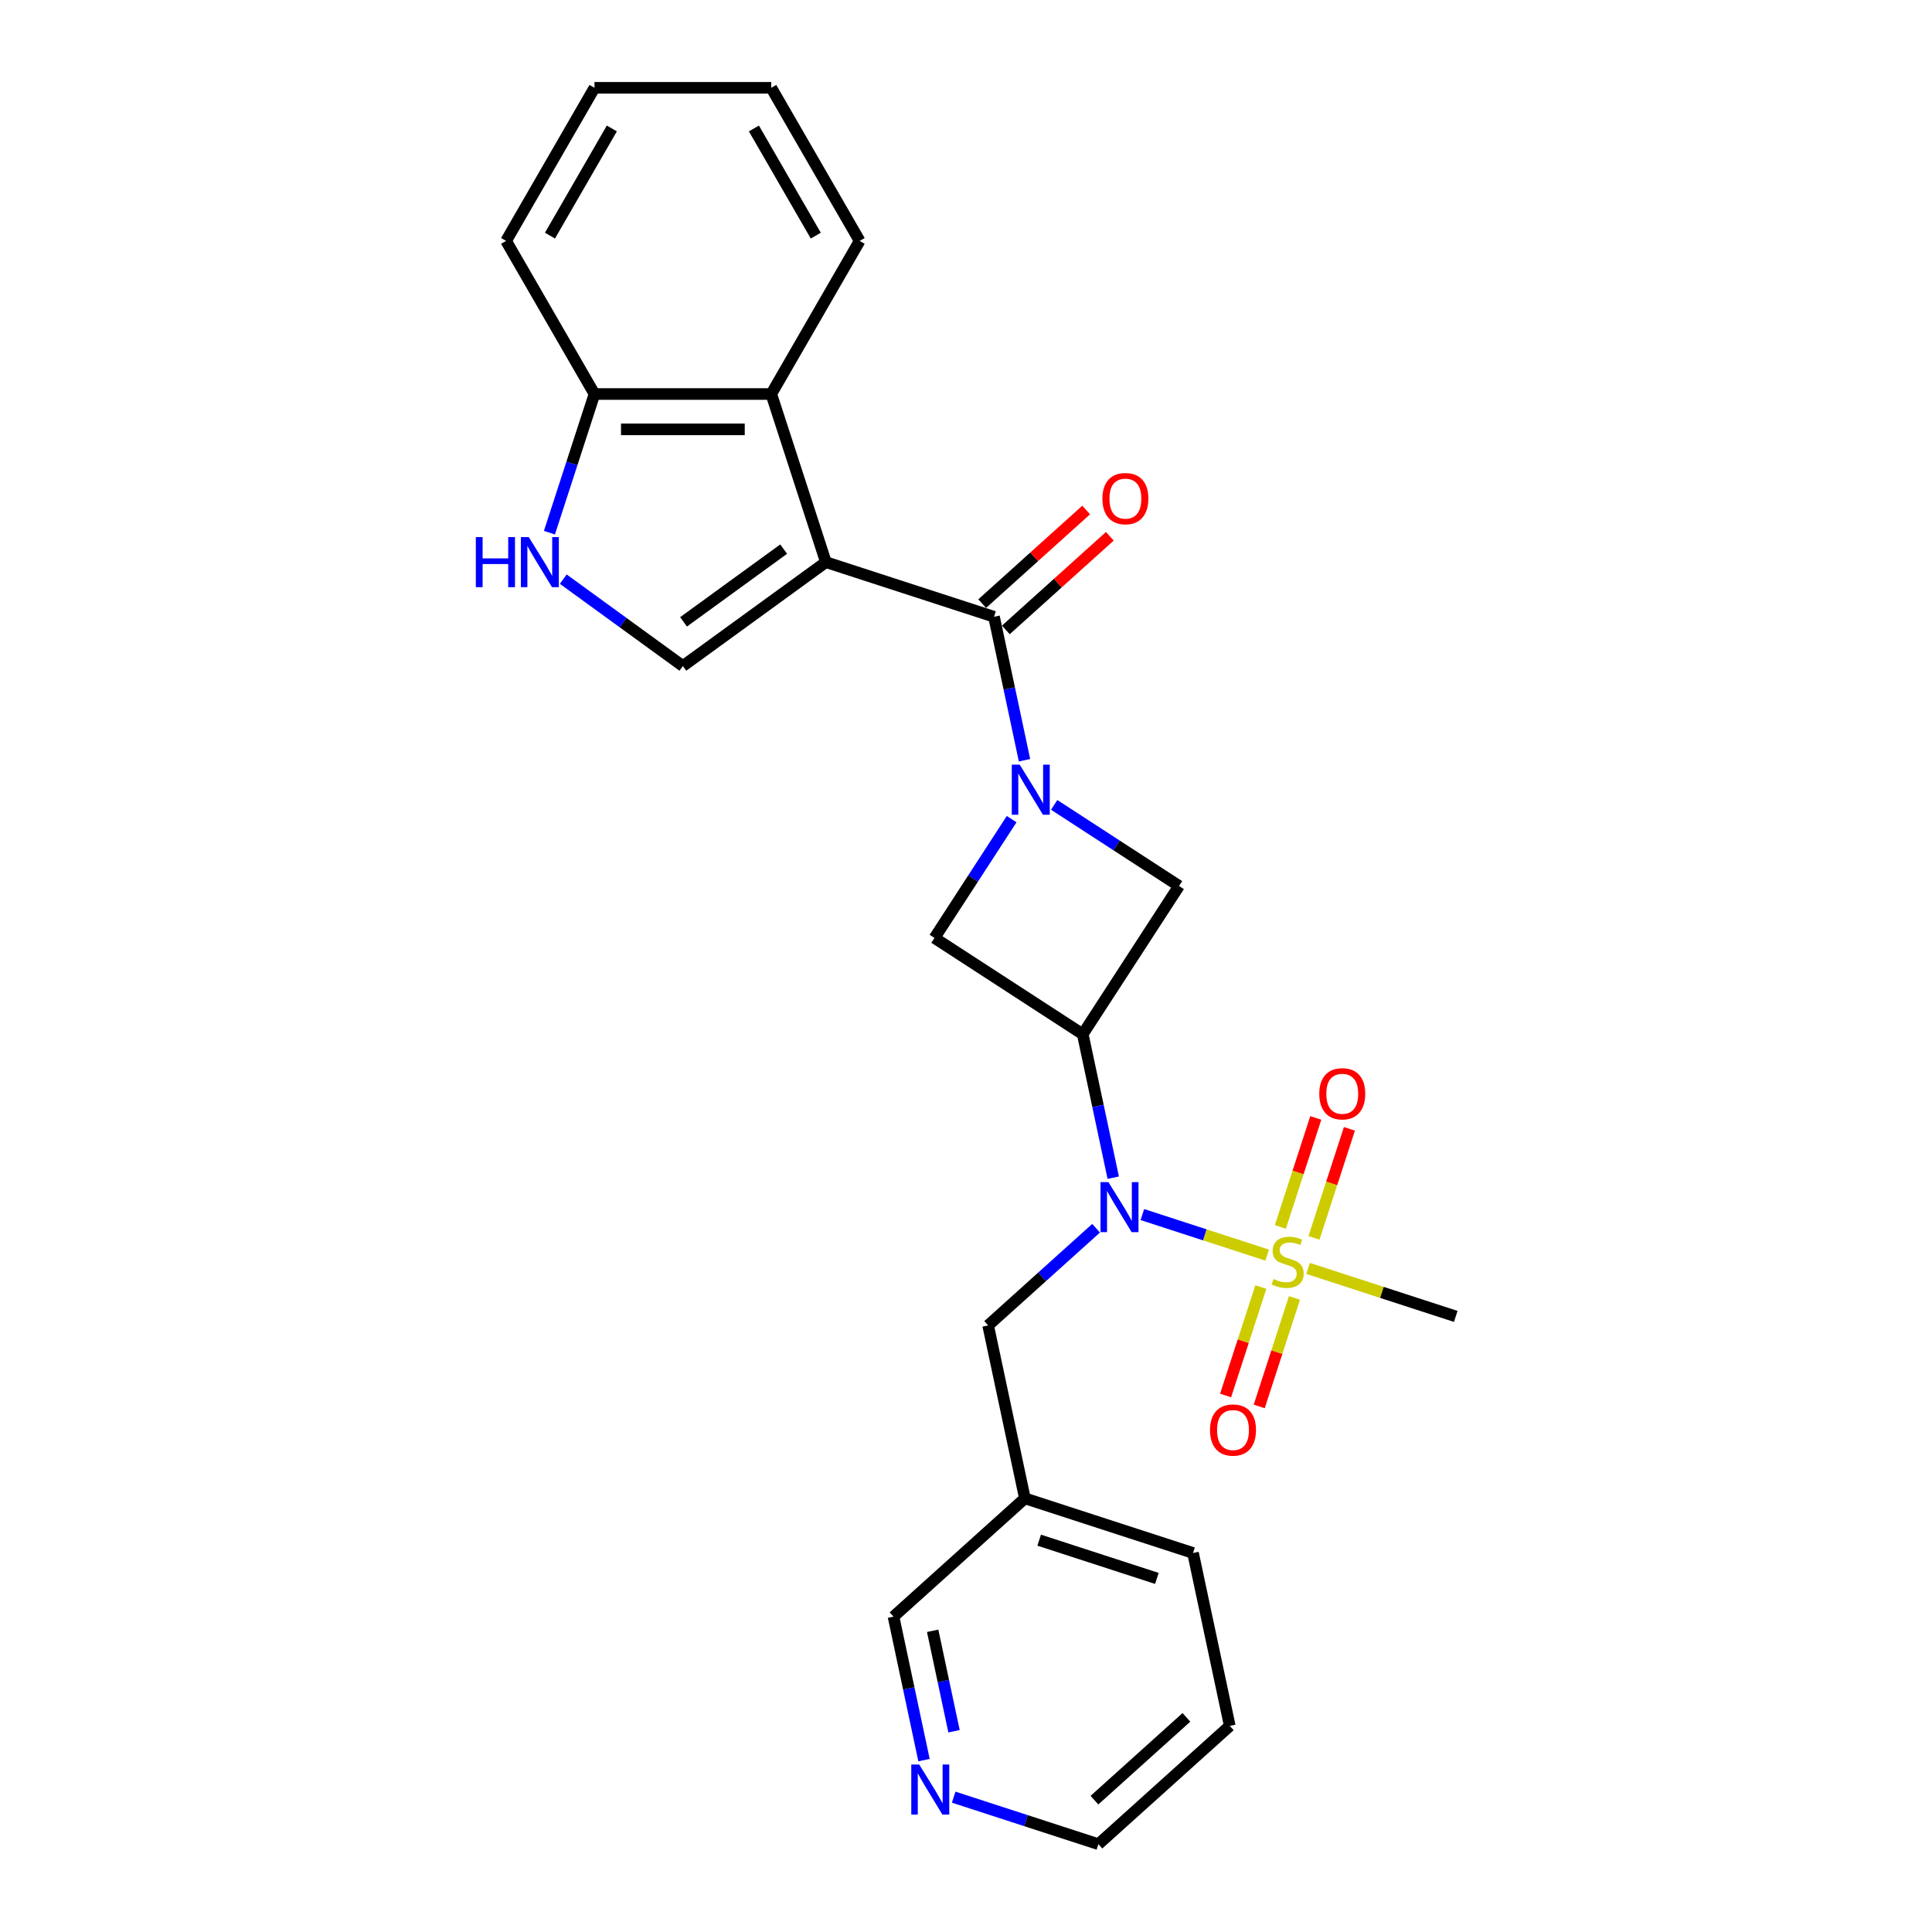 <?xml version='1.0' encoding='iso-8859-1'?>
<svg version='1.1' baseProfile='full'
              xmlns='http://www.w3.org/2000/svg'
                      xmlns:rdkit='http://www.rdkit.org/xml'
                      xmlns:xlink='http://www.w3.org/1999/xlink'
                  xml:space='preserve'
width='1000px' height='1000px' viewBox='0 0 1000 1000'>
<!-- END OF HEADER -->
<rect style='opacity:1.0;fill:#FFFFFF;stroke:none' width='1000' height='1000' x='0' y='0'> </rect>
<path class='bond-2' d='M 427.479,290.962 L 514.502,319.237' style='fill:none;fill-rule:evenodd;stroke:#000000;stroke-width:6px;stroke-linecap:butt;stroke-linejoin:miter;stroke-opacity:1' />
<path class='bond-5' d='M 427.479,290.962 L 353.453,344.745' style='fill:none;fill-rule:evenodd;stroke:#000000;stroke-width:6px;stroke-linecap:butt;stroke-linejoin:miter;stroke-opacity:1' />
<path class='bond-5' d='M 405.619,284.224 L 353.801,321.872' style='fill:none;fill-rule:evenodd;stroke:#000000;stroke-width:6px;stroke-linecap:butt;stroke-linejoin:miter;stroke-opacity:1' />
<path class='bond-6' d='M 427.479,290.962 L 399.204,203.939' style='fill:none;fill-rule:evenodd;stroke:#000000;stroke-width:6px;stroke-linecap:butt;stroke-linejoin:miter;stroke-opacity:1' />
<path class='bond-0' d='M 655.881,649.647 L 623.586,639.154' style='fill:none;fill-rule:evenodd;stroke:#CCCC00;stroke-width:6px;stroke-linecap:butt;stroke-linejoin:miter;stroke-opacity:1' />
<path class='bond-0' d='M 623.586,639.154 L 591.291,628.66' style='fill:none;fill-rule:evenodd;stroke:#0000FF;stroke-width:6px;stroke-linecap:butt;stroke-linejoin:miter;stroke-opacity:1' />
<path class='bond-11' d='M 680.121,640.71 L 689.287,612.499' style='fill:none;fill-rule:evenodd;stroke:#CCCC00;stroke-width:6px;stroke-linecap:butt;stroke-linejoin:miter;stroke-opacity:1' />
<path class='bond-11' d='M 689.287,612.499 L 698.453,584.288' style='fill:none;fill-rule:evenodd;stroke:#FF0000;stroke-width:6px;stroke-linecap:butt;stroke-linejoin:miter;stroke-opacity:1' />
<path class='bond-11' d='M 662.716,635.055 L 671.882,606.844' style='fill:none;fill-rule:evenodd;stroke:#CCCC00;stroke-width:6px;stroke-linecap:butt;stroke-linejoin:miter;stroke-opacity:1' />
<path class='bond-11' d='M 671.882,606.844 L 681.049,578.633' style='fill:none;fill-rule:evenodd;stroke:#FF0000;stroke-width:6px;stroke-linecap:butt;stroke-linejoin:miter;stroke-opacity:1' />
<path class='bond-12' d='M 652.608,666.165 L 643.486,694.239' style='fill:none;fill-rule:evenodd;stroke:#CCCC00;stroke-width:6px;stroke-linecap:butt;stroke-linejoin:miter;stroke-opacity:1' />
<path class='bond-12' d='M 643.486,694.239 L 634.364,722.313' style='fill:none;fill-rule:evenodd;stroke:#FF0000;stroke-width:6px;stroke-linecap:butt;stroke-linejoin:miter;stroke-opacity:1' />
<path class='bond-12' d='M 670.012,671.82 L 660.891,699.894' style='fill:none;fill-rule:evenodd;stroke:#CCCC00;stroke-width:6px;stroke-linecap:butt;stroke-linejoin:miter;stroke-opacity:1' />
<path class='bond-12' d='M 660.891,699.894 L 651.769,727.968' style='fill:none;fill-rule:evenodd;stroke:#FF0000;stroke-width:6px;stroke-linecap:butt;stroke-linejoin:miter;stroke-opacity:1' />
<path class='bond-17' d='M 677.073,656.533 L 715.286,668.949' style='fill:none;fill-rule:evenodd;stroke:#CCCC00;stroke-width:6px;stroke-linecap:butt;stroke-linejoin:miter;stroke-opacity:1' />
<path class='bond-17' d='M 715.286,668.949 L 753.5,681.365' style='fill:none;fill-rule:evenodd;stroke:#000000;stroke-width:6px;stroke-linecap:butt;stroke-linejoin:miter;stroke-opacity:1' />
<path class='bond-1' d='M 530.286,393.495 L 522.394,356.366' style='fill:none;fill-rule:evenodd;stroke:#0000FF;stroke-width:6px;stroke-linecap:butt;stroke-linejoin:miter;stroke-opacity:1' />
<path class='bond-1' d='M 522.394,356.366 L 514.502,319.237' style='fill:none;fill-rule:evenodd;stroke:#000000;stroke-width:6px;stroke-linecap:butt;stroke-linejoin:miter;stroke-opacity:1' />
<path class='bond-8' d='M 523.626,423.983 L 503.659,454.73' style='fill:none;fill-rule:evenodd;stroke:#0000FF;stroke-width:6px;stroke-linecap:butt;stroke-linejoin:miter;stroke-opacity:1' />
<path class='bond-8' d='M 503.659,454.73 L 483.691,485.478' style='fill:none;fill-rule:evenodd;stroke:#000000;stroke-width:6px;stroke-linecap:butt;stroke-linejoin:miter;stroke-opacity:1' />
<path class='bond-9' d='M 545.641,416.606 L 577.953,437.59' style='fill:none;fill-rule:evenodd;stroke:#0000FF;stroke-width:6px;stroke-linecap:butt;stroke-linejoin:miter;stroke-opacity:1' />
<path class='bond-9' d='M 577.953,437.59 L 610.265,458.574' style='fill:none;fill-rule:evenodd;stroke:#000000;stroke-width:6px;stroke-linecap:butt;stroke-linejoin:miter;stroke-opacity:1' />
<path class='bond-14' d='M 520.625,326.037 L 547.533,301.809' style='fill:none;fill-rule:evenodd;stroke:#000000;stroke-width:6px;stroke-linecap:butt;stroke-linejoin:miter;stroke-opacity:1' />
<path class='bond-14' d='M 547.533,301.809 L 574.44,277.581' style='fill:none;fill-rule:evenodd;stroke:#FF0000;stroke-width:6px;stroke-linecap:butt;stroke-linejoin:miter;stroke-opacity:1' />
<path class='bond-14' d='M 508.379,312.437 L 535.287,288.209' style='fill:none;fill-rule:evenodd;stroke:#000000;stroke-width:6px;stroke-linecap:butt;stroke-linejoin:miter;stroke-opacity:1' />
<path class='bond-14' d='M 535.287,288.209 L 562.195,263.981' style='fill:none;fill-rule:evenodd;stroke:#FF0000;stroke-width:6px;stroke-linecap:butt;stroke-linejoin:miter;stroke-opacity:1' />
<path class='bond-3' d='M 560.43,535.313 L 610.265,458.574' style='fill:none;fill-rule:evenodd;stroke:#000000;stroke-width:6px;stroke-linecap:butt;stroke-linejoin:miter;stroke-opacity:1' />
<path class='bond-4' d='M 560.43,535.313 L 568.322,572.442' style='fill:none;fill-rule:evenodd;stroke:#000000;stroke-width:6px;stroke-linecap:butt;stroke-linejoin:miter;stroke-opacity:1' />
<path class='bond-4' d='M 568.322,572.442 L 576.214,609.571' style='fill:none;fill-rule:evenodd;stroke:#0000FF;stroke-width:6px;stroke-linecap:butt;stroke-linejoin:miter;stroke-opacity:1' />
<path class='bond-27' d='M 560.43,535.313 L 483.691,485.478' style='fill:none;fill-rule:evenodd;stroke:#000000;stroke-width:6px;stroke-linecap:butt;stroke-linejoin:miter;stroke-opacity:1' />
<path class='bond-13' d='M 567.34,635.723 L 539.398,660.882' style='fill:none;fill-rule:evenodd;stroke:#0000FF;stroke-width:6px;stroke-linecap:butt;stroke-linejoin:miter;stroke-opacity:1' />
<path class='bond-13' d='M 539.398,660.882 L 511.456,686.041' style='fill:none;fill-rule:evenodd;stroke:#000000;stroke-width:6px;stroke-linecap:butt;stroke-linejoin:miter;stroke-opacity:1' />
<path class='bond-7' d='M 353.453,344.745 L 322.498,322.254' style='fill:none;fill-rule:evenodd;stroke:#000000;stroke-width:6px;stroke-linecap:butt;stroke-linejoin:miter;stroke-opacity:1' />
<path class='bond-7' d='M 322.498,322.254 L 291.542,299.764' style='fill:none;fill-rule:evenodd;stroke:#0000FF;stroke-width:6px;stroke-linecap:butt;stroke-linejoin:miter;stroke-opacity:1' />
<path class='bond-10' d='M 399.204,203.939 L 307.703,203.939' style='fill:none;fill-rule:evenodd;stroke:#000000;stroke-width:6px;stroke-linecap:butt;stroke-linejoin:miter;stroke-opacity:1' />
<path class='bond-10' d='M 385.479,222.239 L 321.428,222.239' style='fill:none;fill-rule:evenodd;stroke:#000000;stroke-width:6px;stroke-linecap:butt;stroke-linejoin:miter;stroke-opacity:1' />
<path class='bond-19' d='M 399.204,203.939 L 444.954,124.697' style='fill:none;fill-rule:evenodd;stroke:#000000;stroke-width:6px;stroke-linecap:butt;stroke-linejoin:miter;stroke-opacity:1' />
<path class='bond-26' d='M 284.381,275.718 L 296.042,239.828' style='fill:none;fill-rule:evenodd;stroke:#0000FF;stroke-width:6px;stroke-linecap:butt;stroke-linejoin:miter;stroke-opacity:1' />
<path class='bond-26' d='M 296.042,239.828 L 307.703,203.939' style='fill:none;fill-rule:evenodd;stroke:#000000;stroke-width:6px;stroke-linecap:butt;stroke-linejoin:miter;stroke-opacity:1' />
<path class='bond-21' d='M 307.703,203.939 L 261.952,124.697' style='fill:none;fill-rule:evenodd;stroke:#000000;stroke-width:6px;stroke-linecap:butt;stroke-linejoin:miter;stroke-opacity:1' />
<path class='bond-16' d='M 511.456,686.041 L 530.48,775.542' style='fill:none;fill-rule:evenodd;stroke:#000000;stroke-width:6px;stroke-linecap:butt;stroke-linejoin:miter;stroke-opacity:1' />
<path class='bond-15' d='M 478.265,911.026 L 470.373,873.897' style='fill:none;fill-rule:evenodd;stroke:#0000FF;stroke-width:6px;stroke-linecap:butt;stroke-linejoin:miter;stroke-opacity:1' />
<path class='bond-15' d='M 470.373,873.897 L 462.481,836.769' style='fill:none;fill-rule:evenodd;stroke:#000000;stroke-width:6px;stroke-linecap:butt;stroke-linejoin:miter;stroke-opacity:1' />
<path class='bond-15' d='M 493.798,896.083 L 488.274,870.092' style='fill:none;fill-rule:evenodd;stroke:#0000FF;stroke-width:6px;stroke-linecap:butt;stroke-linejoin:miter;stroke-opacity:1' />
<path class='bond-15' d='M 488.274,870.092 L 482.749,844.102' style='fill:none;fill-rule:evenodd;stroke:#000000;stroke-width:6px;stroke-linecap:butt;stroke-linejoin:miter;stroke-opacity:1' />
<path class='bond-29' d='M 493.62,930.206 L 531.074,942.376' style='fill:none;fill-rule:evenodd;stroke:#0000FF;stroke-width:6px;stroke-linecap:butt;stroke-linejoin:miter;stroke-opacity:1' />
<path class='bond-29' d='M 531.074,942.376 L 568.528,954.545' style='fill:none;fill-rule:evenodd;stroke:#000000;stroke-width:6px;stroke-linecap:butt;stroke-linejoin:miter;stroke-opacity:1' />
<path class='bond-18' d='M 530.48,775.542 L 462.481,836.769' style='fill:none;fill-rule:evenodd;stroke:#000000;stroke-width:6px;stroke-linecap:butt;stroke-linejoin:miter;stroke-opacity:1' />
<path class='bond-22' d='M 530.48,775.542 L 617.503,803.818' style='fill:none;fill-rule:evenodd;stroke:#000000;stroke-width:6px;stroke-linecap:butt;stroke-linejoin:miter;stroke-opacity:1' />
<path class='bond-22' d='M 537.878,797.188 L 598.794,816.981' style='fill:none;fill-rule:evenodd;stroke:#000000;stroke-width:6px;stroke-linecap:butt;stroke-linejoin:miter;stroke-opacity:1' />
<path class='bond-24' d='M 444.954,124.697 L 399.204,45.455' style='fill:none;fill-rule:evenodd;stroke:#000000;stroke-width:6px;stroke-linecap:butt;stroke-linejoin:miter;stroke-opacity:1' />
<path class='bond-24' d='M 422.243,121.961 L 390.218,66.491' style='fill:none;fill-rule:evenodd;stroke:#000000;stroke-width:6px;stroke-linecap:butt;stroke-linejoin:miter;stroke-opacity:1' />
<path class='bond-20' d='M 568.528,954.545 L 636.527,893.319' style='fill:none;fill-rule:evenodd;stroke:#000000;stroke-width:6px;stroke-linecap:butt;stroke-linejoin:miter;stroke-opacity:1' />
<path class='bond-20' d='M 566.483,931.762 L 614.082,888.903' style='fill:none;fill-rule:evenodd;stroke:#000000;stroke-width:6px;stroke-linecap:butt;stroke-linejoin:miter;stroke-opacity:1' />
<path class='bond-28' d='M 261.952,124.697 L 307.703,45.455' style='fill:none;fill-rule:evenodd;stroke:#000000;stroke-width:6px;stroke-linecap:butt;stroke-linejoin:miter;stroke-opacity:1' />
<path class='bond-28' d='M 284.663,121.961 L 316.689,66.491' style='fill:none;fill-rule:evenodd;stroke:#000000;stroke-width:6px;stroke-linecap:butt;stroke-linejoin:miter;stroke-opacity:1' />
<path class='bond-23' d='M 617.503,803.818 L 636.527,893.319' style='fill:none;fill-rule:evenodd;stroke:#000000;stroke-width:6px;stroke-linecap:butt;stroke-linejoin:miter;stroke-opacity:1' />
<path class='bond-25' d='M 399.204,45.455 L 307.703,45.455' style='fill:none;fill-rule:evenodd;stroke:#000000;stroke-width:6px;stroke-linecap:butt;stroke-linejoin:miter;stroke-opacity:1' />
<path  class='atom-1' d='M 659.157 661.984
Q 659.45 662.094, 660.658 662.606
Q 661.866 663.119, 663.183 663.448
Q 664.537 663.741, 665.855 663.741
Q 668.307 663.741, 669.735 662.569
Q 671.162 661.362, 671.162 659.275
Q 671.162 657.848, 670.43 656.97
Q 669.735 656.091, 668.637 655.615
Q 667.539 655.14, 665.709 654.591
Q 663.403 653.895, 662.012 653.236
Q 660.658 652.578, 659.669 651.187
Q 658.718 649.796, 658.718 647.454
Q 658.718 644.196, 660.914 642.183
Q 663.147 640.17, 667.539 640.17
Q 670.54 640.17, 673.944 641.597
L 673.102 644.416
Q 669.991 643.135, 667.648 643.135
Q 665.123 643.135, 663.732 644.196
Q 662.341 645.221, 662.378 647.014
Q 662.378 648.405, 663.073 649.247
Q 663.805 650.089, 664.83 650.565
Q 665.892 651.04, 667.648 651.589
Q 669.991 652.321, 671.382 653.053
Q 672.772 653.785, 673.761 655.286
Q 674.785 656.75, 674.785 659.275
Q 674.785 662.862, 672.37 664.802
Q 669.991 666.705, 666.001 666.705
Q 663.696 666.705, 661.939 666.193
Q 660.218 665.717, 658.169 664.875
L 659.157 661.984
' fill='#CCCC00'/>
<path  class='atom-2' d='M 527.798 395.782
L 536.289 409.507
Q 537.131 410.862, 538.485 413.314
Q 539.84 415.766, 539.913 415.912
L 539.913 395.782
L 543.353 395.782
L 543.353 421.695
L 539.803 421.695
L 530.69 406.689
Q 529.628 404.932, 528.494 402.919
Q 527.396 400.906, 527.066 400.284
L 527.066 421.695
L 523.699 421.695
L 523.699 395.782
L 527.798 395.782
' fill='#0000FF'/>
<path  class='atom-5' d='M 573.726 611.858
L 582.218 625.583
Q 583.06 626.937, 584.414 629.39
Q 585.768 631.842, 585.841 631.988
L 585.841 611.858
L 589.282 611.858
L 589.282 637.771
L 585.731 637.771
L 576.618 622.765
Q 575.557 621.008, 574.422 618.995
Q 573.324 616.982, 572.994 616.36
L 572.994 637.771
L 569.627 637.771
L 569.627 611.858
L 573.726 611.858
' fill='#0000FF'/>
<path  class='atom-8' d='M 246.286 278.005
L 249.799 278.005
L 249.799 289.022
L 263.049 289.022
L 263.049 278.005
L 266.562 278.005
L 266.562 303.918
L 263.049 303.918
L 263.049 291.95
L 249.799 291.95
L 249.799 303.918
L 246.286 303.918
L 246.286 278.005
' fill='#0000FF'/>
<path  class='atom-8' d='M 273.699 278.005
L 282.191 291.73
Q 283.033 293.085, 284.387 295.537
Q 285.741 297.989, 285.814 298.135
L 285.814 278.005
L 289.255 278.005
L 289.255 303.918
L 285.704 303.918
L 276.591 288.912
Q 275.529 287.155, 274.395 285.142
Q 273.297 283.129, 272.967 282.507
L 272.967 303.918
L 269.6 303.918
L 269.6 278.005
L 273.699 278.005
' fill='#0000FF'/>
<path  class='atom-12' d='M 682.857 566.14
Q 682.857 559.918, 685.932 556.441
Q 689.006 552.964, 694.753 552.964
Q 700.499 552.964, 703.573 556.441
Q 706.648 559.918, 706.648 566.14
Q 706.648 572.436, 703.537 576.023
Q 700.426 579.573, 694.753 579.573
Q 689.043 579.573, 685.932 576.023
Q 682.857 572.472, 682.857 566.14
M 694.753 576.645
Q 698.705 576.645, 700.828 574.01
Q 702.988 571.338, 702.988 566.14
Q 702.988 561.053, 700.828 558.491
Q 698.705 555.892, 694.753 555.892
Q 690.8 555.892, 688.64 558.454
Q 686.517 561.016, 686.517 566.14
Q 686.517 571.374, 688.64 574.01
Q 690.8 576.645, 694.753 576.645
' fill='#FF0000'/>
<path  class='atom-13' d='M 626.307 740.186
Q 626.307 733.964, 629.381 730.487
Q 632.456 727.01, 638.202 727.01
Q 643.948 727.01, 647.022 730.487
Q 650.097 733.964, 650.097 740.186
Q 650.097 746.481, 646.986 750.068
Q 643.875 753.618, 638.202 753.618
Q 632.492 753.618, 629.381 750.068
Q 626.307 746.518, 626.307 740.186
M 638.202 750.69
Q 642.155 750.69, 644.277 748.055
Q 646.437 745.383, 646.437 740.186
Q 646.437 735.098, 644.277 732.536
Q 642.155 729.938, 638.202 729.938
Q 634.249 729.938, 632.089 732.5
Q 629.967 735.062, 629.967 740.186
Q 629.967 745.42, 632.089 748.055
Q 634.249 750.69, 638.202 750.69
' fill='#FF0000'/>
<path  class='atom-15' d='M 570.605 258.084
Q 570.605 251.862, 573.68 248.385
Q 576.754 244.908, 582.501 244.908
Q 588.247 244.908, 591.321 248.385
Q 594.396 251.862, 594.396 258.084
Q 594.396 264.379, 591.285 267.966
Q 588.174 271.517, 582.501 271.517
Q 576.791 271.517, 573.68 267.966
Q 570.605 264.416, 570.605 258.084
M 582.501 268.589
Q 586.453 268.589, 588.576 265.953
Q 590.736 263.281, 590.736 258.084
Q 590.736 252.997, 588.576 250.435
Q 586.453 247.836, 582.501 247.836
Q 578.548 247.836, 576.388 250.398
Q 574.265 252.96, 574.265 258.084
Q 574.265 263.318, 576.388 265.953
Q 578.548 268.589, 582.501 268.589
' fill='#FF0000'/>
<path  class='atom-16' d='M 475.778 913.314
L 484.269 927.039
Q 485.111 928.393, 486.465 930.845
Q 487.819 933.297, 487.892 933.444
L 487.892 913.314
L 491.333 913.314
L 491.333 939.227
L 487.783 939.227
L 478.669 924.22
Q 477.608 922.464, 476.473 920.451
Q 475.375 918.438, 475.046 917.815
L 475.046 939.227
L 471.678 939.227
L 471.678 913.314
L 475.778 913.314
' fill='#0000FF'/>
</svg>
